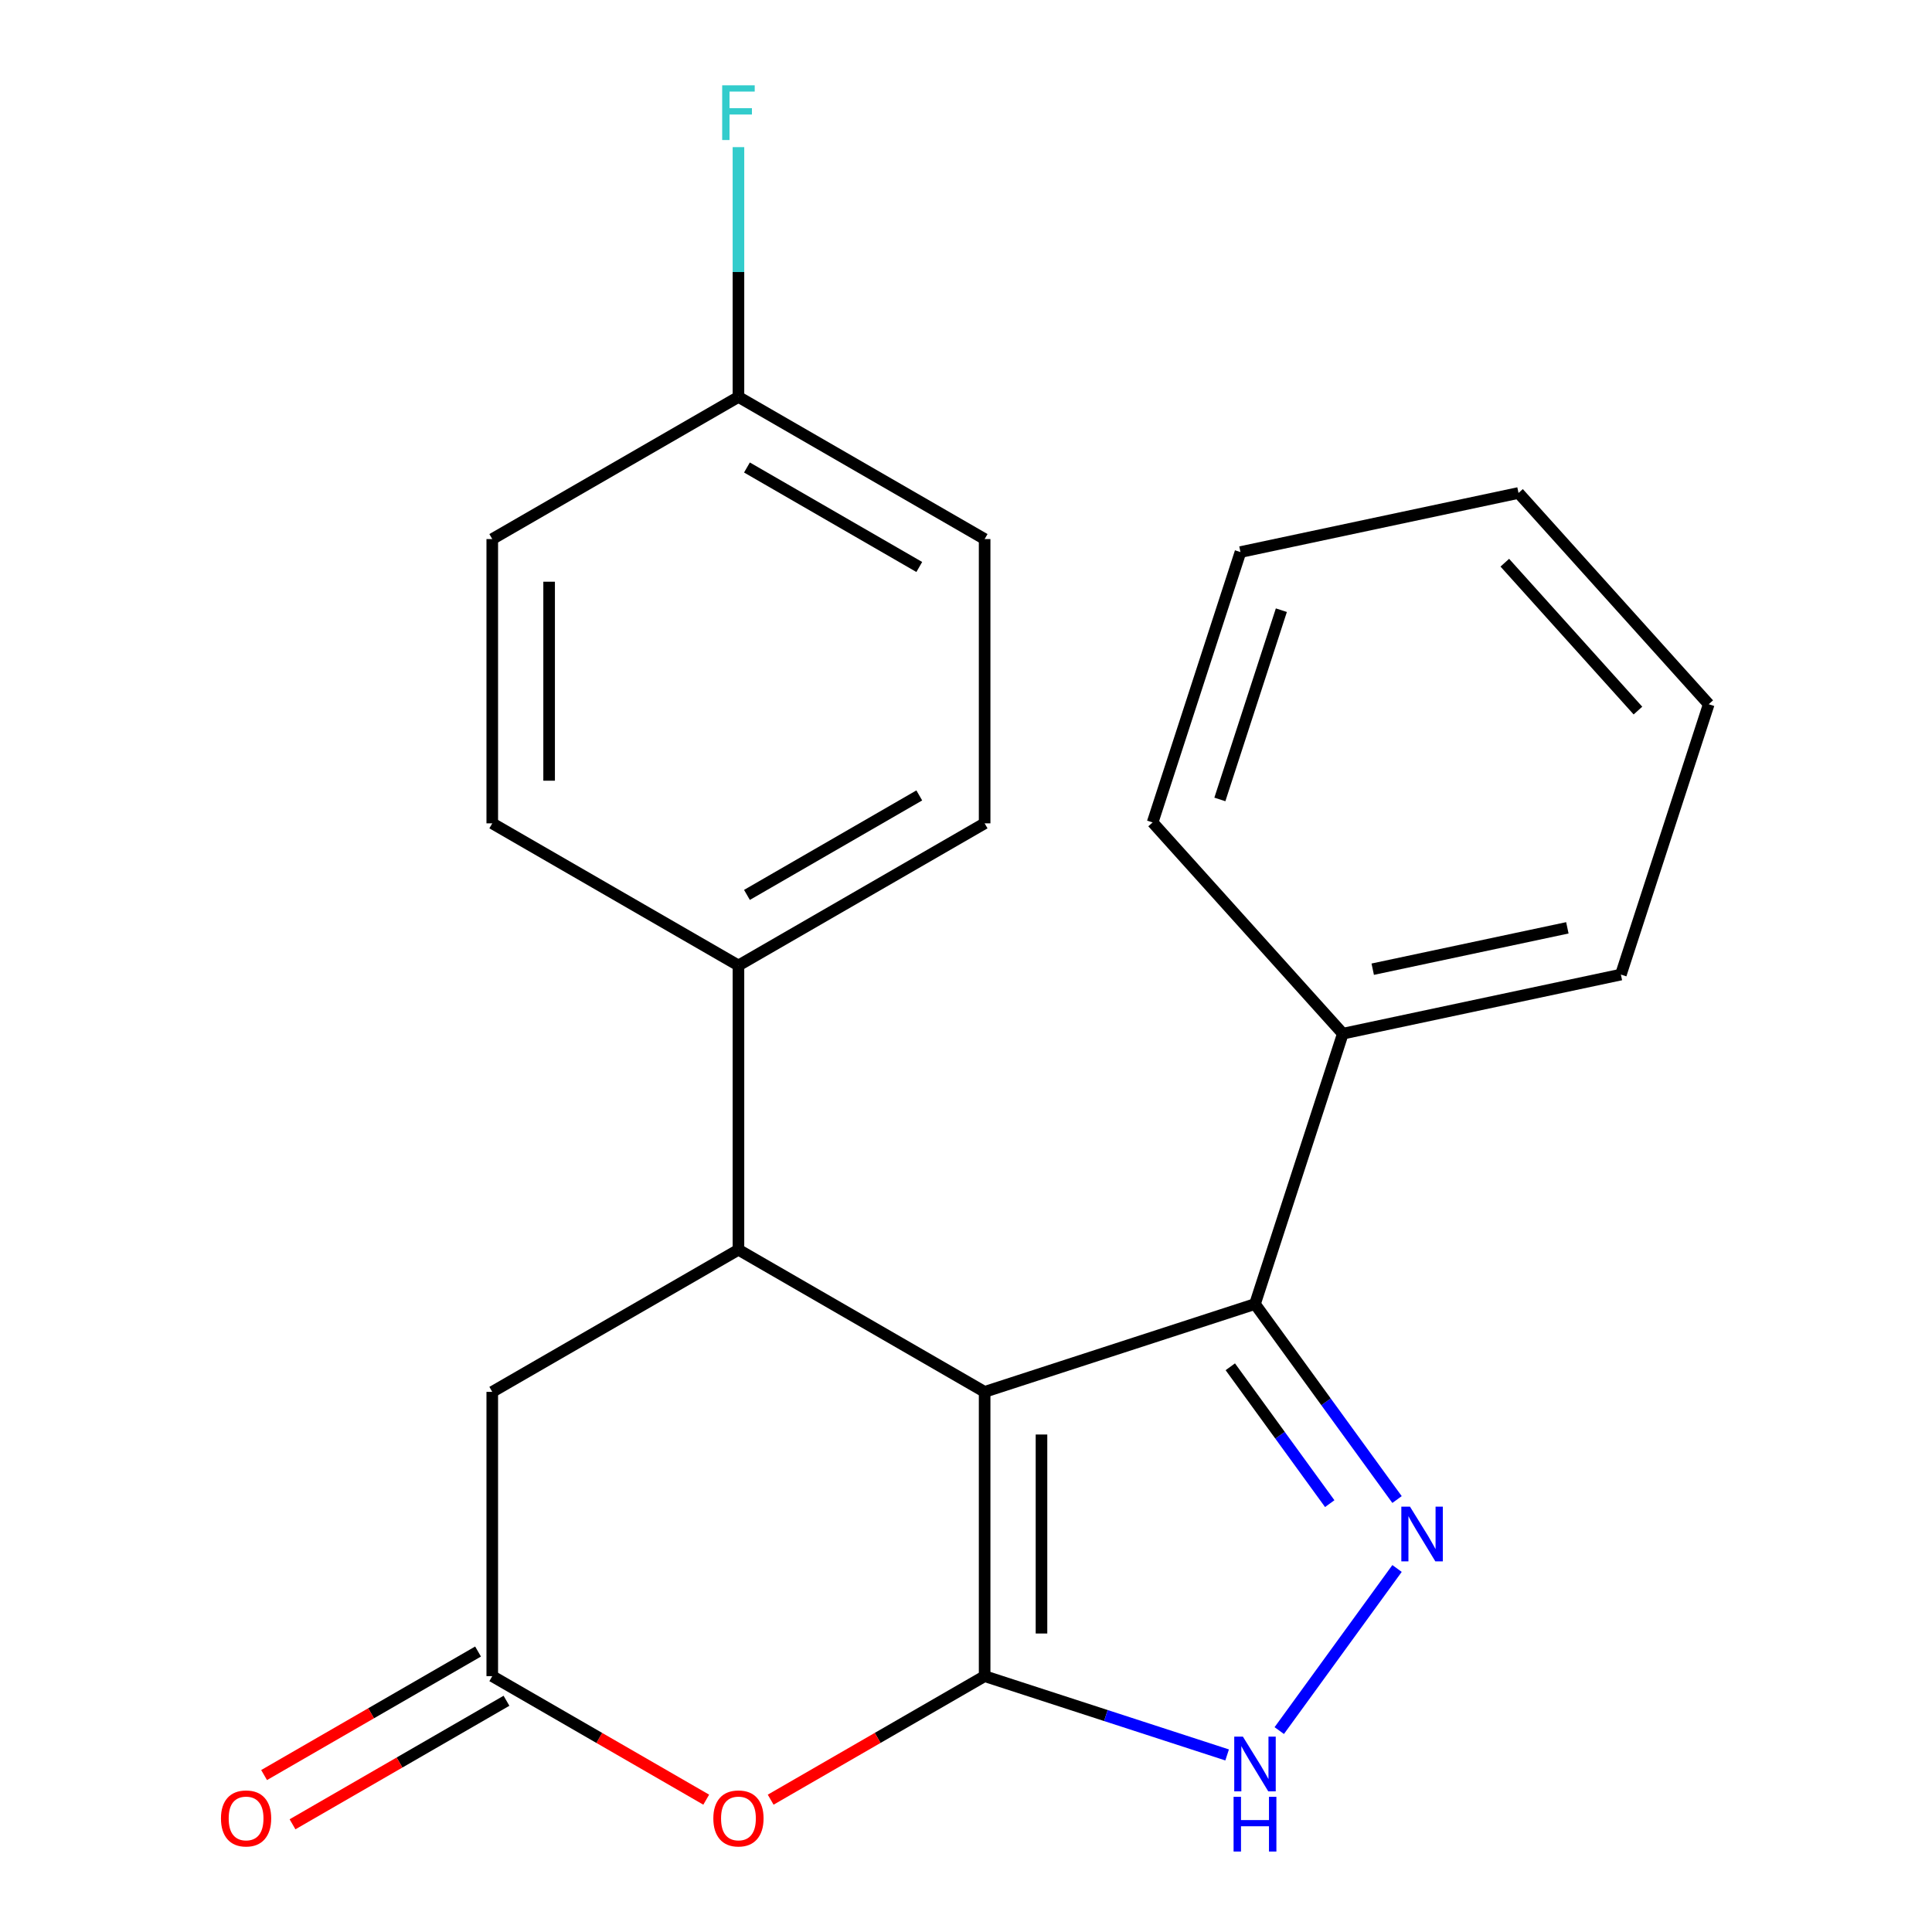 <?xml version='1.0' encoding='iso-8859-1'?>
<svg version='1.1' baseProfile='full'
              xmlns='http://www.w3.org/2000/svg'
                      xmlns:rdkit='http://www.rdkit.org/xml'
                      xmlns:xlink='http://www.w3.org/1999/xlink'
                  xml:space='preserve'
width='1000px' height='1000px' viewBox='0 0 1000 1000'>
<!-- END OF HEADER -->
<rect style='opacity:1.0;fill:#FFFFFF;stroke:none' width='1000' height='1000' x='0' y='0'> </rect>
<path class='bond-0' d='M 509.644,720.433 L 509.644,867.57' style='fill:none;fill-rule:evenodd;stroke:#000000;stroke-width:6px;stroke-linecap:butt;stroke-linejoin:miter;stroke-opacity:1' />
<path class='bond-0' d='M 539.072,742.503 L 539.072,845.499' style='fill:none;fill-rule:evenodd;stroke:#000000;stroke-width:6px;stroke-linecap:butt;stroke-linejoin:miter;stroke-opacity:1' />
<path class='bond-2' d='M 509.644,720.433 L 649.58,674.965' style='fill:none;fill-rule:evenodd;stroke:#000000;stroke-width:6px;stroke-linecap:butt;stroke-linejoin:miter;stroke-opacity:1' />
<path class='bond-3' d='M 509.644,720.433 L 382.22,646.864' style='fill:none;fill-rule:evenodd;stroke:#000000;stroke-width:6px;stroke-linecap:butt;stroke-linejoin:miter;stroke-opacity:1' />
<path class='bond-4' d='M 509.644,867.57 L 572.403,887.961' style='fill:none;fill-rule:evenodd;stroke:#000000;stroke-width:6px;stroke-linecap:butt;stroke-linejoin:miter;stroke-opacity:1' />
<path class='bond-4' d='M 572.403,887.961 L 635.161,908.353' style='fill:none;fill-rule:evenodd;stroke:#0000FF;stroke-width:6px;stroke-linecap:butt;stroke-linejoin:miter;stroke-opacity:1' />
<path class='bond-5' d='M 509.644,867.57 L 454.271,899.539' style='fill:none;fill-rule:evenodd;stroke:#000000;stroke-width:6px;stroke-linecap:butt;stroke-linejoin:miter;stroke-opacity:1' />
<path class='bond-5' d='M 454.271,899.539 L 398.899,931.509' style='fill:none;fill-rule:evenodd;stroke:#FF0000;stroke-width:6px;stroke-linecap:butt;stroke-linejoin:miter;stroke-opacity:1' />
<path class='bond-1' d='M 723.104,776.163 L 686.342,725.564' style='fill:none;fill-rule:evenodd;stroke:#0000FF;stroke-width:6px;stroke-linecap:butt;stroke-linejoin:miter;stroke-opacity:1' />
<path class='bond-1' d='M 686.342,725.564 L 649.58,674.965' style='fill:none;fill-rule:evenodd;stroke:#000000;stroke-width:6px;stroke-linecap:butt;stroke-linejoin:miter;stroke-opacity:1' />
<path class='bond-1' d='M 688.268,778.28 L 662.535,742.861' style='fill:none;fill-rule:evenodd;stroke:#0000FF;stroke-width:6px;stroke-linecap:butt;stroke-linejoin:miter;stroke-opacity:1' />
<path class='bond-1' d='M 662.535,742.861 L 636.801,707.442' style='fill:none;fill-rule:evenodd;stroke:#000000;stroke-width:6px;stroke-linecap:butt;stroke-linejoin:miter;stroke-opacity:1' />
<path class='bond-22' d='M 723.104,811.84 L 662.14,895.75' style='fill:none;fill-rule:evenodd;stroke:#0000FF;stroke-width:6px;stroke-linecap:butt;stroke-linejoin:miter;stroke-opacity:1' />
<path class='bond-9' d='M 649.58,674.965 L 695.048,535.03' style='fill:none;fill-rule:evenodd;stroke:#000000;stroke-width:6px;stroke-linecap:butt;stroke-linejoin:miter;stroke-opacity:1' />
<path class='bond-7' d='M 382.22,646.864 L 254.796,720.433' style='fill:none;fill-rule:evenodd;stroke:#000000;stroke-width:6px;stroke-linecap:butt;stroke-linejoin:miter;stroke-opacity:1' />
<path class='bond-8' d='M 382.22,646.864 L 382.22,499.727' style='fill:none;fill-rule:evenodd;stroke:#000000;stroke-width:6px;stroke-linecap:butt;stroke-linejoin:miter;stroke-opacity:1' />
<path class='bond-23' d='M 365.542,931.509 L 310.169,899.539' style='fill:none;fill-rule:evenodd;stroke:#FF0000;stroke-width:6px;stroke-linecap:butt;stroke-linejoin:miter;stroke-opacity:1' />
<path class='bond-23' d='M 310.169,899.539 L 254.796,867.57' style='fill:none;fill-rule:evenodd;stroke:#000000;stroke-width:6px;stroke-linecap:butt;stroke-linejoin:miter;stroke-opacity:1' />
<path class='bond-6' d='M 254.796,867.57 L 254.796,720.433' style='fill:none;fill-rule:evenodd;stroke:#000000;stroke-width:6px;stroke-linecap:butt;stroke-linejoin:miter;stroke-opacity:1' />
<path class='bond-10' d='M 247.439,854.827 L 192.066,886.797' style='fill:none;fill-rule:evenodd;stroke:#000000;stroke-width:6px;stroke-linecap:butt;stroke-linejoin:miter;stroke-opacity:1' />
<path class='bond-10' d='M 192.066,886.797 L 136.693,918.766' style='fill:none;fill-rule:evenodd;stroke:#FF0000;stroke-width:6px;stroke-linecap:butt;stroke-linejoin:miter;stroke-opacity:1' />
<path class='bond-10' d='M 262.153,880.312 L 206.78,912.282' style='fill:none;fill-rule:evenodd;stroke:#000000;stroke-width:6px;stroke-linecap:butt;stroke-linejoin:miter;stroke-opacity:1' />
<path class='bond-10' d='M 206.78,912.282 L 151.407,944.251' style='fill:none;fill-rule:evenodd;stroke:#FF0000;stroke-width:6px;stroke-linecap:butt;stroke-linejoin:miter;stroke-opacity:1' />
<path class='bond-11' d='M 382.22,499.727 L 509.644,426.159' style='fill:none;fill-rule:evenodd;stroke:#000000;stroke-width:6px;stroke-linecap:butt;stroke-linejoin:miter;stroke-opacity:1' />
<path class='bond-11' d='M 386.62,463.207 L 475.817,411.709' style='fill:none;fill-rule:evenodd;stroke:#000000;stroke-width:6px;stroke-linecap:butt;stroke-linejoin:miter;stroke-opacity:1' />
<path class='bond-12' d='M 382.22,499.727 L 254.796,426.159' style='fill:none;fill-rule:evenodd;stroke:#000000;stroke-width:6px;stroke-linecap:butt;stroke-linejoin:miter;stroke-opacity:1' />
<path class='bond-17' d='M 695.048,535.03 L 838.969,504.438' style='fill:none;fill-rule:evenodd;stroke:#000000;stroke-width:6px;stroke-linecap:butt;stroke-linejoin:miter;stroke-opacity:1' />
<path class='bond-17' d='M 710.518,501.656 L 811.263,480.242' style='fill:none;fill-rule:evenodd;stroke:#000000;stroke-width:6px;stroke-linecap:butt;stroke-linejoin:miter;stroke-opacity:1' />
<path class='bond-18' d='M 695.048,535.03 L 596.594,425.686' style='fill:none;fill-rule:evenodd;stroke:#000000;stroke-width:6px;stroke-linecap:butt;stroke-linejoin:miter;stroke-opacity:1' />
<path class='bond-15' d='M 509.644,426.159 L 509.644,279.022' style='fill:none;fill-rule:evenodd;stroke:#000000;stroke-width:6px;stroke-linecap:butt;stroke-linejoin:miter;stroke-opacity:1' />
<path class='bond-14' d='M 254.796,426.159 L 254.796,279.022' style='fill:none;fill-rule:evenodd;stroke:#000000;stroke-width:6px;stroke-linecap:butt;stroke-linejoin:miter;stroke-opacity:1' />
<path class='bond-14' d='M 284.223,404.089 L 284.223,301.093' style='fill:none;fill-rule:evenodd;stroke:#000000;stroke-width:6px;stroke-linecap:butt;stroke-linejoin:miter;stroke-opacity:1' />
<path class='bond-13' d='M 382.22,205.454 L 254.796,279.022' style='fill:none;fill-rule:evenodd;stroke:#000000;stroke-width:6px;stroke-linecap:butt;stroke-linejoin:miter;stroke-opacity:1' />
<path class='bond-16' d='M 382.22,205.454 L 382.22,140.804' style='fill:none;fill-rule:evenodd;stroke:#000000;stroke-width:6px;stroke-linecap:butt;stroke-linejoin:miter;stroke-opacity:1' />
<path class='bond-16' d='M 382.22,140.804 L 382.22,76.155' style='fill:none;fill-rule:evenodd;stroke:#33CCCC;stroke-width:6px;stroke-linecap:butt;stroke-linejoin:miter;stroke-opacity:1' />
<path class='bond-24' d='M 382.22,205.454 L 509.644,279.022' style='fill:none;fill-rule:evenodd;stroke:#000000;stroke-width:6px;stroke-linecap:butt;stroke-linejoin:miter;stroke-opacity:1' />
<path class='bond-24' d='M 386.62,241.974 L 475.817,293.472' style='fill:none;fill-rule:evenodd;stroke:#000000;stroke-width:6px;stroke-linecap:butt;stroke-linejoin:miter;stroke-opacity:1' />
<path class='bond-20' d='M 838.969,504.438 L 884.437,364.503' style='fill:none;fill-rule:evenodd;stroke:#000000;stroke-width:6px;stroke-linecap:butt;stroke-linejoin:miter;stroke-opacity:1' />
<path class='bond-19' d='M 596.594,425.686 L 642.062,285.75' style='fill:none;fill-rule:evenodd;stroke:#000000;stroke-width:6px;stroke-linecap:butt;stroke-linejoin:miter;stroke-opacity:1' />
<path class='bond-19' d='M 631.401,413.789 L 663.229,315.834' style='fill:none;fill-rule:evenodd;stroke:#000000;stroke-width:6px;stroke-linecap:butt;stroke-linejoin:miter;stroke-opacity:1' />
<path class='bond-21' d='M 642.062,285.75 L 785.983,255.159' style='fill:none;fill-rule:evenodd;stroke:#000000;stroke-width:6px;stroke-linecap:butt;stroke-linejoin:miter;stroke-opacity:1' />
<path class='bond-25' d='M 884.437,364.503 L 785.983,255.159' style='fill:none;fill-rule:evenodd;stroke:#000000;stroke-width:6px;stroke-linecap:butt;stroke-linejoin:miter;stroke-opacity:1' />
<path class='bond-25' d='M 847.8,367.792 L 778.883,291.251' style='fill:none;fill-rule:evenodd;stroke:#000000;stroke-width:6px;stroke-linecap:butt;stroke-linejoin:miter;stroke-opacity:1' />
<path  class='atom-2' d='M 729.805 779.841
L 739.085 794.841
Q 740.005 796.321, 741.485 799.001
Q 742.965 801.681, 743.045 801.841
L 743.045 779.841
L 746.805 779.841
L 746.805 808.161
L 742.925 808.161
L 732.965 791.761
Q 731.805 789.841, 730.565 787.641
Q 729.365 785.441, 729.005 784.761
L 729.005 808.161
L 725.325 808.161
L 725.325 779.841
L 729.805 779.841
' fill='#0000FF'/>
<path  class='atom-5' d='M 643.32 898.878
L 652.6 913.878
Q 653.52 915.358, 655 918.038
Q 656.48 920.718, 656.56 920.878
L 656.56 898.878
L 660.32 898.878
L 660.32 927.198
L 656.44 927.198
L 646.48 910.798
Q 645.32 908.878, 644.08 906.678
Q 642.88 904.478, 642.52 903.798
L 642.52 927.198
L 638.84 927.198
L 638.84 898.878
L 643.32 898.878
' fill='#0000FF'/>
<path  class='atom-5' d='M 638.5 930.03
L 642.34 930.03
L 642.34 942.07
L 656.82 942.07
L 656.82 930.03
L 660.66 930.03
L 660.66 958.35
L 656.82 958.35
L 656.82 945.27
L 642.34 945.27
L 642.34 958.35
L 638.5 958.35
L 638.5 930.03
' fill='#0000FF'/>
<path  class='atom-6' d='M 369.22 941.218
Q 369.22 934.418, 372.58 930.618
Q 375.94 926.818, 382.22 926.818
Q 388.5 926.818, 391.86 930.618
Q 395.22 934.418, 395.22 941.218
Q 395.22 948.098, 391.82 952.018
Q 388.42 955.898, 382.22 955.898
Q 375.98 955.898, 372.58 952.018
Q 369.22 948.138, 369.22 941.218
M 382.22 952.698
Q 386.54 952.698, 388.86 949.818
Q 391.22 946.898, 391.22 941.218
Q 391.22 935.658, 388.86 932.858
Q 386.54 930.018, 382.22 930.018
Q 377.9 930.018, 375.54 932.818
Q 373.22 935.618, 373.22 941.218
Q 373.22 946.938, 375.54 949.818
Q 377.9 952.698, 382.22 952.698
' fill='#FF0000'/>
<path  class='atom-11' d='M 114.372 941.218
Q 114.372 934.418, 117.732 930.618
Q 121.092 926.818, 127.372 926.818
Q 133.652 926.818, 137.012 930.618
Q 140.372 934.418, 140.372 941.218
Q 140.372 948.098, 136.972 952.018
Q 133.572 955.898, 127.372 955.898
Q 121.132 955.898, 117.732 952.018
Q 114.372 948.138, 114.372 941.218
M 127.372 952.698
Q 131.692 952.698, 134.012 949.818
Q 136.372 946.898, 136.372 941.218
Q 136.372 935.658, 134.012 932.858
Q 131.692 930.018, 127.372 930.018
Q 123.052 930.018, 120.692 932.818
Q 118.372 935.618, 118.372 941.218
Q 118.372 946.938, 120.692 949.818
Q 123.052 952.698, 127.372 952.698
' fill='#FF0000'/>
<path  class='atom-17' d='M 373.8 44.157
L 390.64 44.157
L 390.64 47.397
L 377.6 47.397
L 377.6 55.997
L 389.2 55.997
L 389.2 59.277
L 377.6 59.277
L 377.6 72.477
L 373.8 72.477
L 373.8 44.157
' fill='#33CCCC'/>
</svg>
